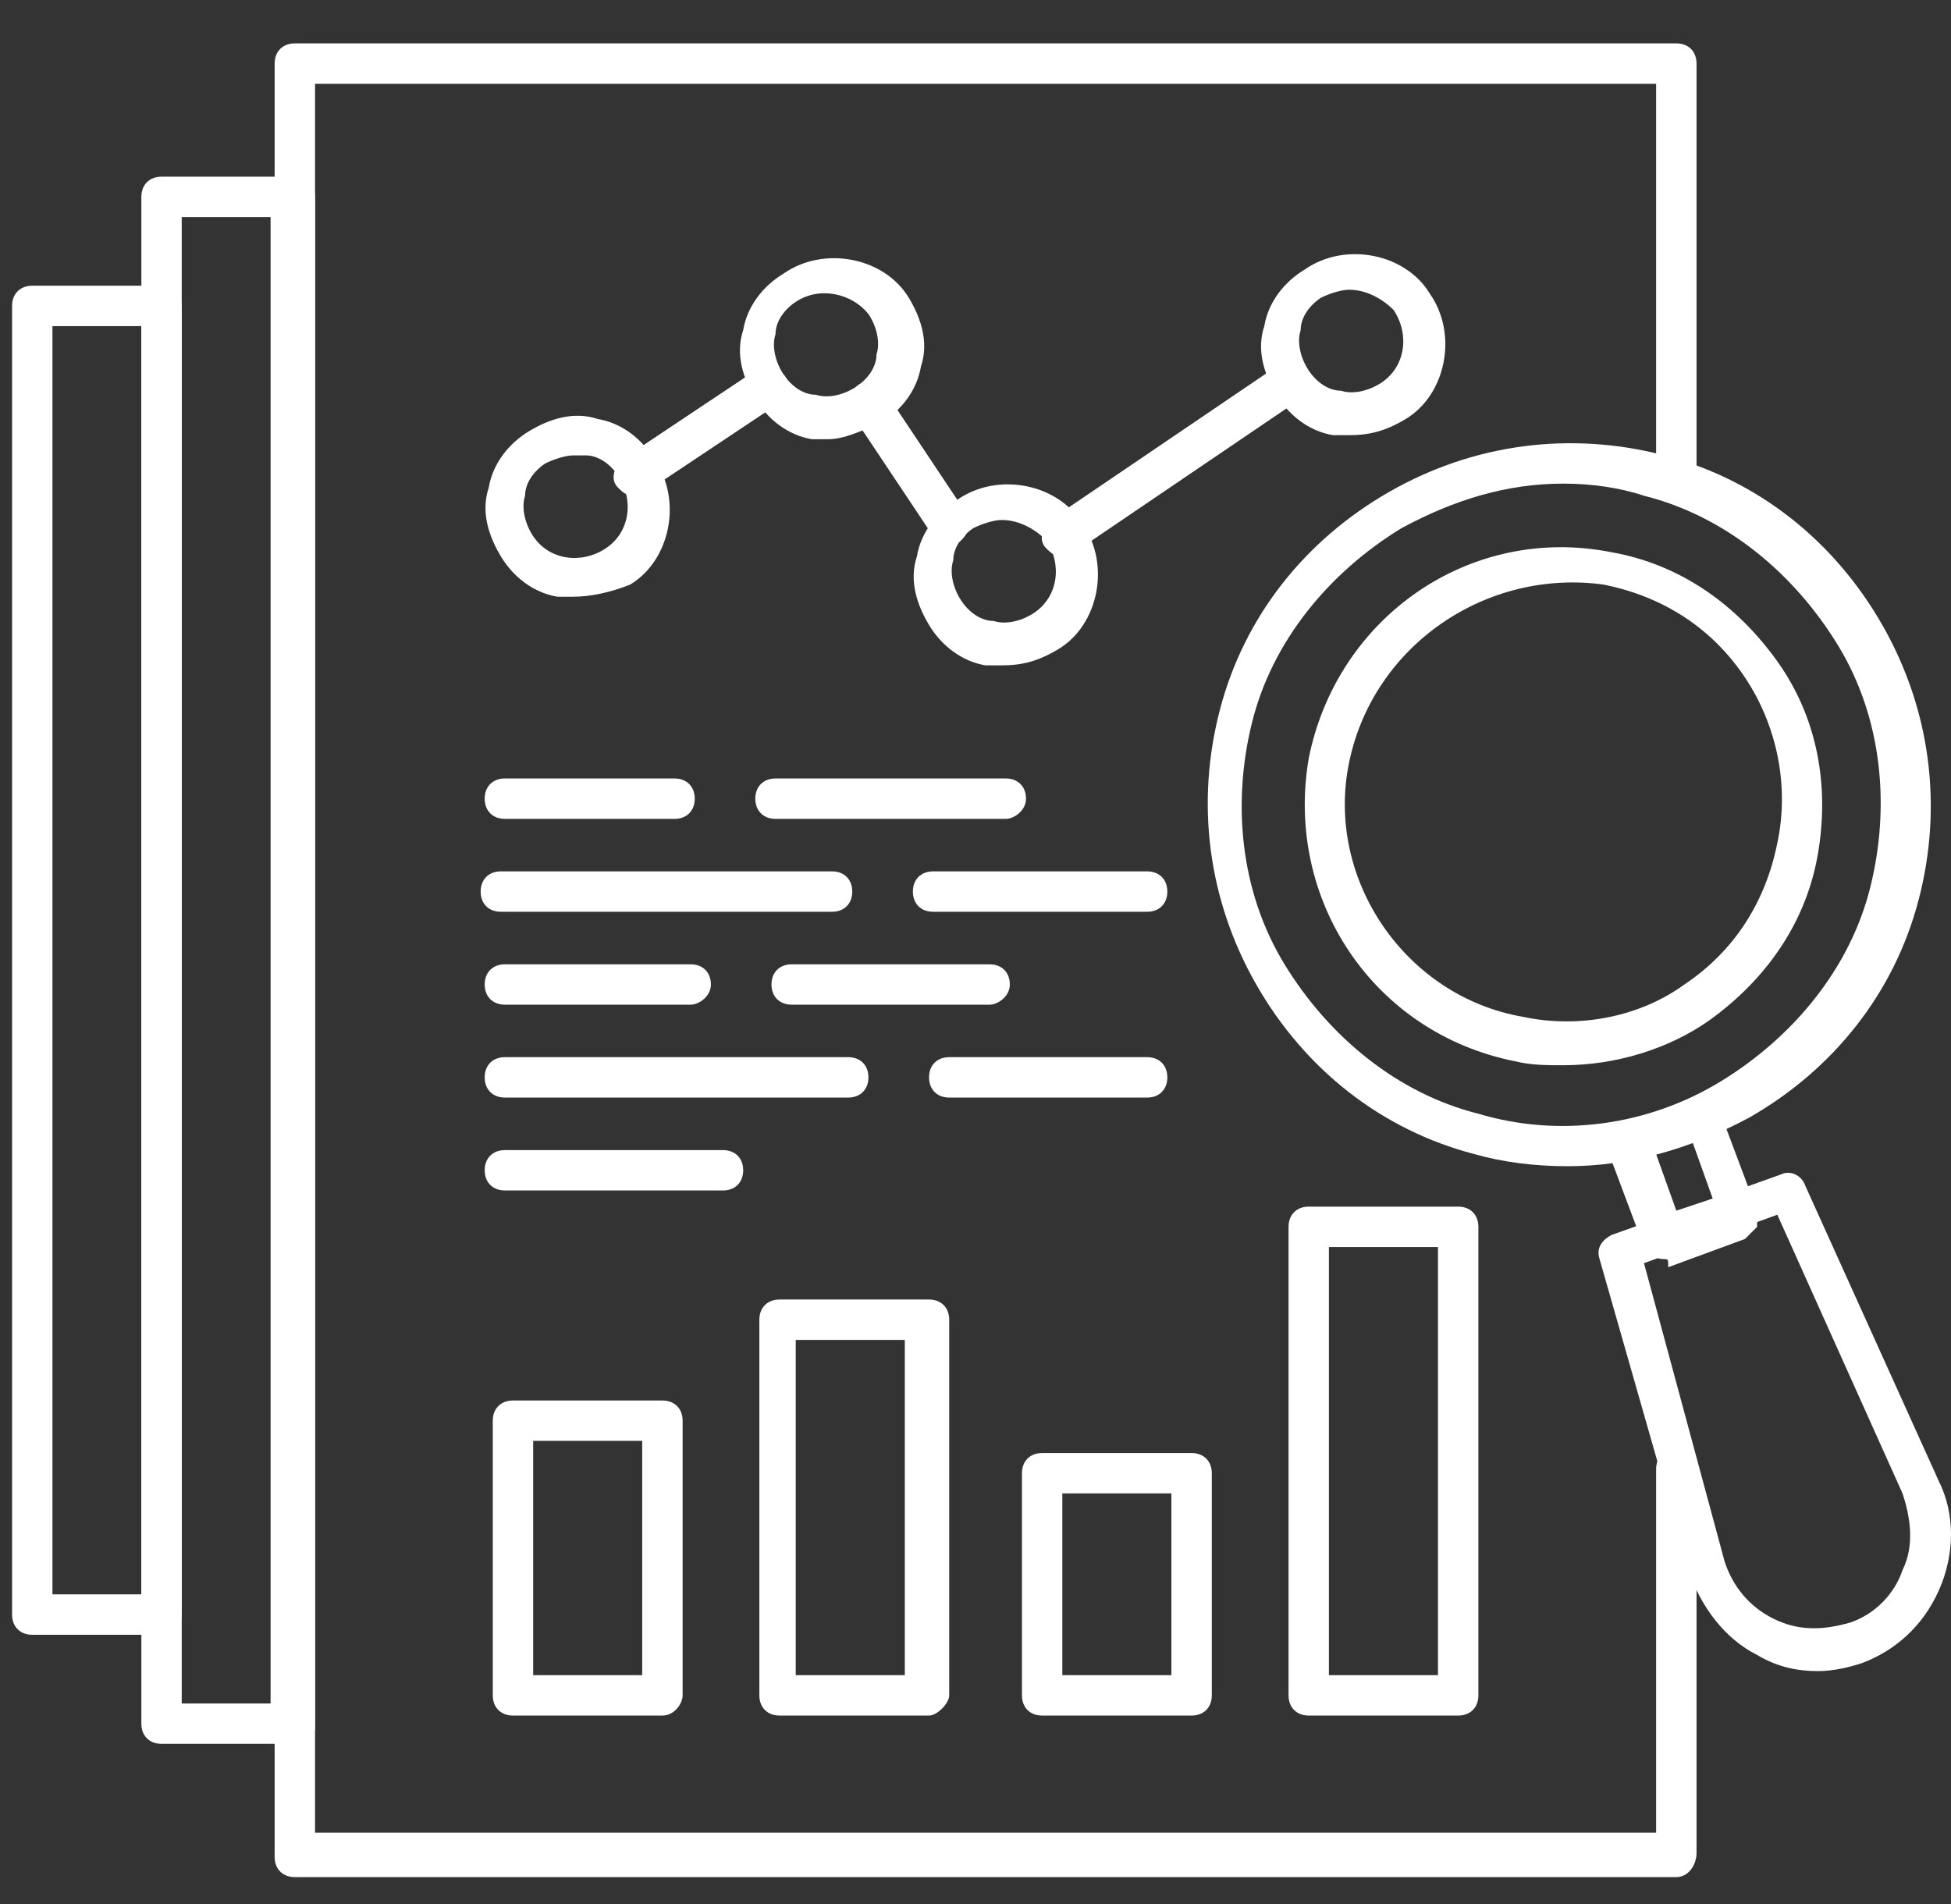 <svg width="42" height="41" viewBox="0 0 42 41" fill="none" xmlns="http://www.w3.org/2000/svg">
<rect x="0" y="0" width="42" height="41" fill="#333333" stroke="none"/>
<path d="M36.087 40.413H6.347C6.086 40.413 5.912 40.239 5.912 39.978V1.369C5.912 1.108 6.086 0.934 6.347 0.934H36.087C36.348 0.934 36.522 1.108 36.522 1.369V10.065C36.522 10.326 36.348 10.499 36.087 10.499C35.826 10.499 35.652 10.326 35.652 10.065V1.804H6.782V39.457H35.652V31.63C35.652 31.37 35.826 31.196 36.087 31.196C36.348 31.196 36.522 31.37 36.522 31.63V39.892C36.522 40.152 36.348 40.413 36.087 40.413Z" fill="white"/>
<path d="M6.347 37.544H3.477C3.216 37.544 3.043 37.37 3.043 37.109V4.239C3.043 3.978 3.216 3.804 3.477 3.804H6.347C6.608 3.804 6.782 3.978 6.782 4.239V37.196C6.782 37.37 6.608 37.544 6.347 37.544ZM3.912 36.674H5.825V4.673H3.912V36.674Z" fill="white"/>
<path d="M3.477 35.196H0.695C0.434 35.196 0.26 35.022 0.26 34.761V6.586C0.26 6.325 0.434 6.151 0.695 6.151H3.477C3.738 6.151 3.912 6.325 3.912 6.586V34.761C3.912 35.022 3.738 35.196 3.477 35.196ZM1.129 34.326H3.043V7.021H1.129V34.326Z" fill="white"/>
<path d="M14.26 36.935H11.043C10.782 36.935 10.608 36.761 10.608 36.5V30.587C10.608 30.326 10.782 30.152 11.043 30.152H14.26C14.521 30.152 14.695 30.326 14.695 30.587V36.5C14.695 36.674 14.521 36.935 14.26 36.935ZM11.478 36.065H13.825V31.021H11.478V36.065Z" fill="white"/>
<path d="M20 36.935H16.782C16.521 36.935 16.347 36.761 16.347 36.5V28.413C16.347 28.152 16.521 27.978 16.782 27.978H20C20.26 27.978 20.434 28.152 20.434 28.413V36.5C20.434 36.674 20.173 36.935 20 36.935ZM17.13 36.065H19.478V28.848H17.13V36.065Z" fill="white"/>
<path d="M25.652 36.935H22.434C22.173 36.935 22 36.761 22 36.5V31.718C22 31.457 22.173 31.283 22.434 31.283H25.652C25.913 31.283 26.087 31.457 26.087 31.718V36.5C26.087 36.761 25.913 36.935 25.652 36.935ZM22.869 36.065H25.217V32.152H22.869V36.065Z" fill="white"/>
<path d="M31.391 36.935H28.174C27.913 36.935 27.739 36.761 27.739 36.5V26.413C27.739 26.152 27.913 25.978 28.174 25.978H31.391C31.652 25.978 31.826 26.152 31.826 26.413V36.5C31.826 36.761 31.652 36.935 31.391 36.935ZM28.608 36.065H30.956V26.848H28.608V36.065Z" fill="white"/>
<path d="M22.869 11.978C22.695 11.978 22.608 11.891 22.521 11.804C22.347 11.63 22.434 11.369 22.608 11.195L27.478 7.891C27.652 7.717 27.913 7.804 28.087 7.978C28.261 8.152 28.174 8.412 28 8.586L23.13 11.891C23.043 11.978 22.956 11.978 22.869 11.978Z" fill="white"/>
<path d="M13.652 10.673C13.478 10.673 13.391 10.586 13.304 10.499C13.13 10.325 13.217 10.065 13.391 9.891L16.26 7.978C16.434 7.804 16.695 7.891 16.869 8.065C17.043 8.238 16.956 8.499 16.782 8.673L13.912 10.586C13.825 10.673 13.739 10.673 13.652 10.673Z" fill="white"/>
<path d="M20.434 11.717C20.26 11.717 20.173 11.63 20.087 11.543L18.347 8.934C18.173 8.76 18.26 8.499 18.434 8.325C18.608 8.151 18.869 8.238 19.043 8.412L20.782 11.021C20.956 11.195 20.869 11.456 20.695 11.63C20.608 11.717 20.521 11.717 20.434 11.717Z" fill="white"/>
<path d="M17.826 9.456C17.739 9.456 17.565 9.456 17.478 9.456C16.956 9.369 16.521 9.021 16.26 8.586C15.999 8.151 15.825 7.63 15.999 7.108C16.086 6.586 16.434 6.151 16.869 5.89C17.739 5.282 19.043 5.543 19.565 6.412C19.826 6.847 20 7.369 19.826 7.89C19.739 8.412 19.391 8.847 18.956 9.108C18.521 9.282 18.173 9.456 17.826 9.456ZM17.13 6.499C16.869 6.673 16.695 6.934 16.695 7.195C16.608 7.456 16.695 7.803 16.869 8.064C17.043 8.325 17.304 8.499 17.565 8.499C17.826 8.586 18.173 8.499 18.434 8.325C18.695 8.151 18.869 7.89 18.869 7.63C18.956 7.369 18.869 7.021 18.695 6.76C18.347 6.325 17.652 6.151 17.13 6.499Z" fill="white"/>
<path d="M21.565 14.325C21.478 14.325 21.304 14.325 21.217 14.325C20.695 14.238 20.26 13.89 20 13.456C19.739 13.021 19.565 12.499 19.739 11.977C19.826 11.456 20.173 11.021 20.608 10.76C21.478 10.151 22.782 10.412 23.304 11.282C23.913 12.151 23.652 13.456 22.782 13.977C22.347 14.238 22 14.325 21.565 14.325ZM21.565 11.195C21.391 11.195 21.13 11.282 20.956 11.369C20.695 11.543 20.521 11.803 20.521 12.064C20.434 12.325 20.521 12.673 20.695 12.934C20.869 13.195 21.13 13.369 21.391 13.369C21.652 13.456 22 13.369 22.26 13.195C22.782 12.847 22.869 12.151 22.521 11.63C22.26 11.369 21.913 11.195 21.565 11.195Z" fill="white"/>
<path d="M29.043 9.369C28.956 9.369 28.782 9.369 28.695 9.369C28.174 9.282 27.739 8.934 27.478 8.499C27.217 8.064 27.043 7.543 27.217 7.021C27.304 6.499 27.652 6.064 28.087 5.803C28.956 5.195 30.261 5.456 30.782 6.325C31.391 7.195 31.13 8.499 30.261 9.021C29.826 9.282 29.478 9.369 29.043 9.369ZM29.043 6.238C28.869 6.238 28.608 6.325 28.434 6.412C28.174 6.586 28 6.847 28 7.108C27.913 7.369 28 7.717 28.174 7.977C28.348 8.238 28.608 8.412 28.869 8.412C29.13 8.499 29.478 8.412 29.739 8.238C30.261 7.89 30.348 7.195 30 6.673C29.739 6.412 29.391 6.238 29.043 6.238Z" fill="white"/>
<path d="M12.347 12.847C12.26 12.847 12.086 12.847 11.999 12.847C11.477 12.76 11.043 12.413 10.782 11.978C10.521 11.543 10.347 11.021 10.521 10.499C10.608 9.978 10.956 9.543 11.391 9.282C11.825 9.021 12.347 8.847 12.869 9.021C13.391 9.108 13.825 9.456 14.086 9.891C14.695 10.76 14.434 12.065 13.565 12.586C13.13 12.76 12.695 12.847 12.347 12.847ZM12.347 9.804C12.173 9.804 11.912 9.891 11.738 9.978C11.477 10.152 11.304 10.412 11.304 10.673C11.217 10.934 11.304 11.282 11.477 11.543C11.825 12.065 12.521 12.152 13.043 11.804C13.565 11.456 13.652 10.76 13.304 10.239C13.13 9.978 12.869 9.804 12.608 9.804C12.434 9.804 12.434 9.804 12.347 9.804Z" fill="white"/>
<path d="M21.652 17.63H16.695C16.434 17.63 16.26 17.456 16.26 17.195C16.26 16.934 16.434 16.76 16.695 16.76H21.652C21.913 16.76 22.087 16.934 22.087 17.195C22.087 17.456 21.826 17.63 21.652 17.63Z" fill="white"/>
<path d="M14.521 17.63H10.869C10.608 17.63 10.434 17.456 10.434 17.195C10.434 16.934 10.608 16.76 10.869 16.76H14.521C14.782 16.76 14.956 16.934 14.956 17.195C14.956 17.456 14.782 17.63 14.521 17.63Z" fill="white"/>
<path d="M24.695 19.63H20.087C19.826 19.63 19.652 19.456 19.652 19.195C19.652 18.934 19.826 18.76 20.087 18.76H24.695C24.956 18.76 25.13 18.934 25.13 19.195C25.13 19.456 24.956 19.63 24.695 19.63Z" fill="white"/>
<path d="M17.913 19.63H10.782C10.521 19.63 10.347 19.456 10.347 19.195C10.347 18.934 10.521 18.76 10.782 18.76H17.913C18.173 18.76 18.347 18.934 18.347 19.195C18.347 19.456 18.173 19.63 17.913 19.63Z" fill="white"/>
<path d="M21.304 21.63H17.043C16.782 21.63 16.608 21.456 16.608 21.195C16.608 20.935 16.782 20.761 17.043 20.761H21.304C21.565 20.761 21.739 20.935 21.739 21.195C21.739 21.456 21.478 21.63 21.304 21.63Z" fill="white"/>
<path d="M14.869 21.63H10.869C10.608 21.63 10.434 21.456 10.434 21.195C10.434 20.935 10.608 20.761 10.869 20.761H14.869C15.13 20.761 15.304 20.935 15.304 21.195C15.304 21.456 15.043 21.63 14.869 21.63Z" fill="white"/>
<path d="M24.695 23.63H20.434C20.173 23.63 20 23.456 20 23.195C20 22.934 20.173 22.76 20.434 22.76H24.695C24.956 22.76 25.13 22.934 25.13 23.195C25.13 23.456 24.956 23.63 24.695 23.63Z" fill="white"/>
<path d="M18.26 23.63H10.869C10.608 23.63 10.434 23.456 10.434 23.195C10.434 22.934 10.608 22.76 10.869 22.76H18.26C18.521 22.76 18.695 22.934 18.695 23.195C18.695 23.456 18.521 23.63 18.26 23.63Z" fill="white"/>
<path d="M15.565 25.63H10.869C10.608 25.63 10.434 25.456 10.434 25.195C10.434 24.935 10.608 24.761 10.869 24.761H15.565C15.825 24.761 15.999 24.935 15.999 25.195C15.999 25.456 15.825 25.63 15.565 25.63Z" fill="white"/>
<path d="M35.826 27.108C35.652 27.108 35.478 27.021 35.391 26.848L34.608 24.761C34.522 24.674 34.608 24.5 34.608 24.413C34.696 24.326 34.782 24.239 34.869 24.239C35.391 24.152 35.913 23.978 36.435 23.717C36.522 23.63 36.696 23.63 36.782 23.717C36.87 23.804 36.956 23.891 37.043 23.978L37.826 26.065V26.413C37.739 26.5 37.652 26.587 37.565 26.674L35.913 27.282C35.913 27.108 35.913 27.108 35.826 27.108ZM35.652 24.848L36.087 26.065L36.87 25.804L36.435 24.587C36.174 24.674 35.913 24.761 35.652 24.848Z" fill="white"/>
<path d="M39.13 35.978C38.696 35.978 38.261 35.891 37.826 35.63C37.13 35.282 36.609 34.587 36.348 33.804L34.435 27.108C34.348 26.847 34.522 26.674 34.696 26.587L38.348 25.282C38.522 25.195 38.783 25.282 38.87 25.543L41.739 31.891C42.087 32.587 42.087 33.456 41.739 34.239C41.391 35.022 40.783 35.543 40.087 35.804C39.826 35.891 39.478 35.978 39.13 35.978ZM37.13 33.63C37.304 34.152 37.652 34.587 38.174 34.848C38.696 35.108 39.217 35.108 39.826 34.934C40.348 34.761 40.783 34.326 40.956 33.804C41.217 33.282 41.13 32.674 40.956 32.152L38.261 26.152L35.391 27.195L37.13 33.63Z" fill="white"/>
<path d="M33.739 25.108C33.043 25.108 32.348 25.021 31.739 24.847C29.739 24.325 28.087 23.021 27.043 21.195C26 19.369 25.739 17.282 26.261 15.282C26.782 13.282 28.087 11.63 29.913 10.586C31.739 9.542 33.826 9.282 35.826 9.803C37.826 10.325 39.478 11.63 40.522 13.456C41.565 15.282 41.826 17.369 41.304 19.369C40.783 21.369 39.478 23.021 37.652 24.064C36.348 24.76 35.043 25.108 33.739 25.108ZM33.652 10.412C32.435 10.412 31.304 10.76 30.174 11.369C28.608 12.325 27.391 13.803 26.956 15.543C26.521 17.282 26.695 19.195 27.652 20.76C28.608 22.325 30.087 23.543 31.826 23.978C33.565 24.499 35.478 24.238 37.043 23.282C38.609 22.325 39.826 20.847 40.261 19.108C40.696 17.369 40.522 15.456 39.565 13.89C38.609 12.325 37.13 11.108 35.391 10.673C34.869 10.499 34.261 10.412 33.652 10.412Z" fill="white"/>
<path d="M33.652 22.934C33.304 22.934 32.956 22.934 32.608 22.847C29.565 22.238 27.652 19.369 28.174 16.325C28.782 13.282 31.652 11.282 34.695 11.89C36.174 12.151 37.391 13.021 38.261 14.238C39.13 15.456 39.391 16.934 39.13 18.412C38.869 19.891 38 21.108 36.782 21.978C35.913 22.586 34.782 22.934 33.652 22.934ZM29.043 16.412C28.521 18.934 30.261 21.456 32.782 21.891C34 22.151 35.304 21.891 36.261 21.195C37.304 20.499 38 19.456 38.261 18.151C38.522 16.934 38.261 15.63 37.565 14.586C36.869 13.543 35.826 12.847 34.522 12.586C32 12.238 29.565 13.89 29.043 16.412Z" fill="white"/>
</svg>
